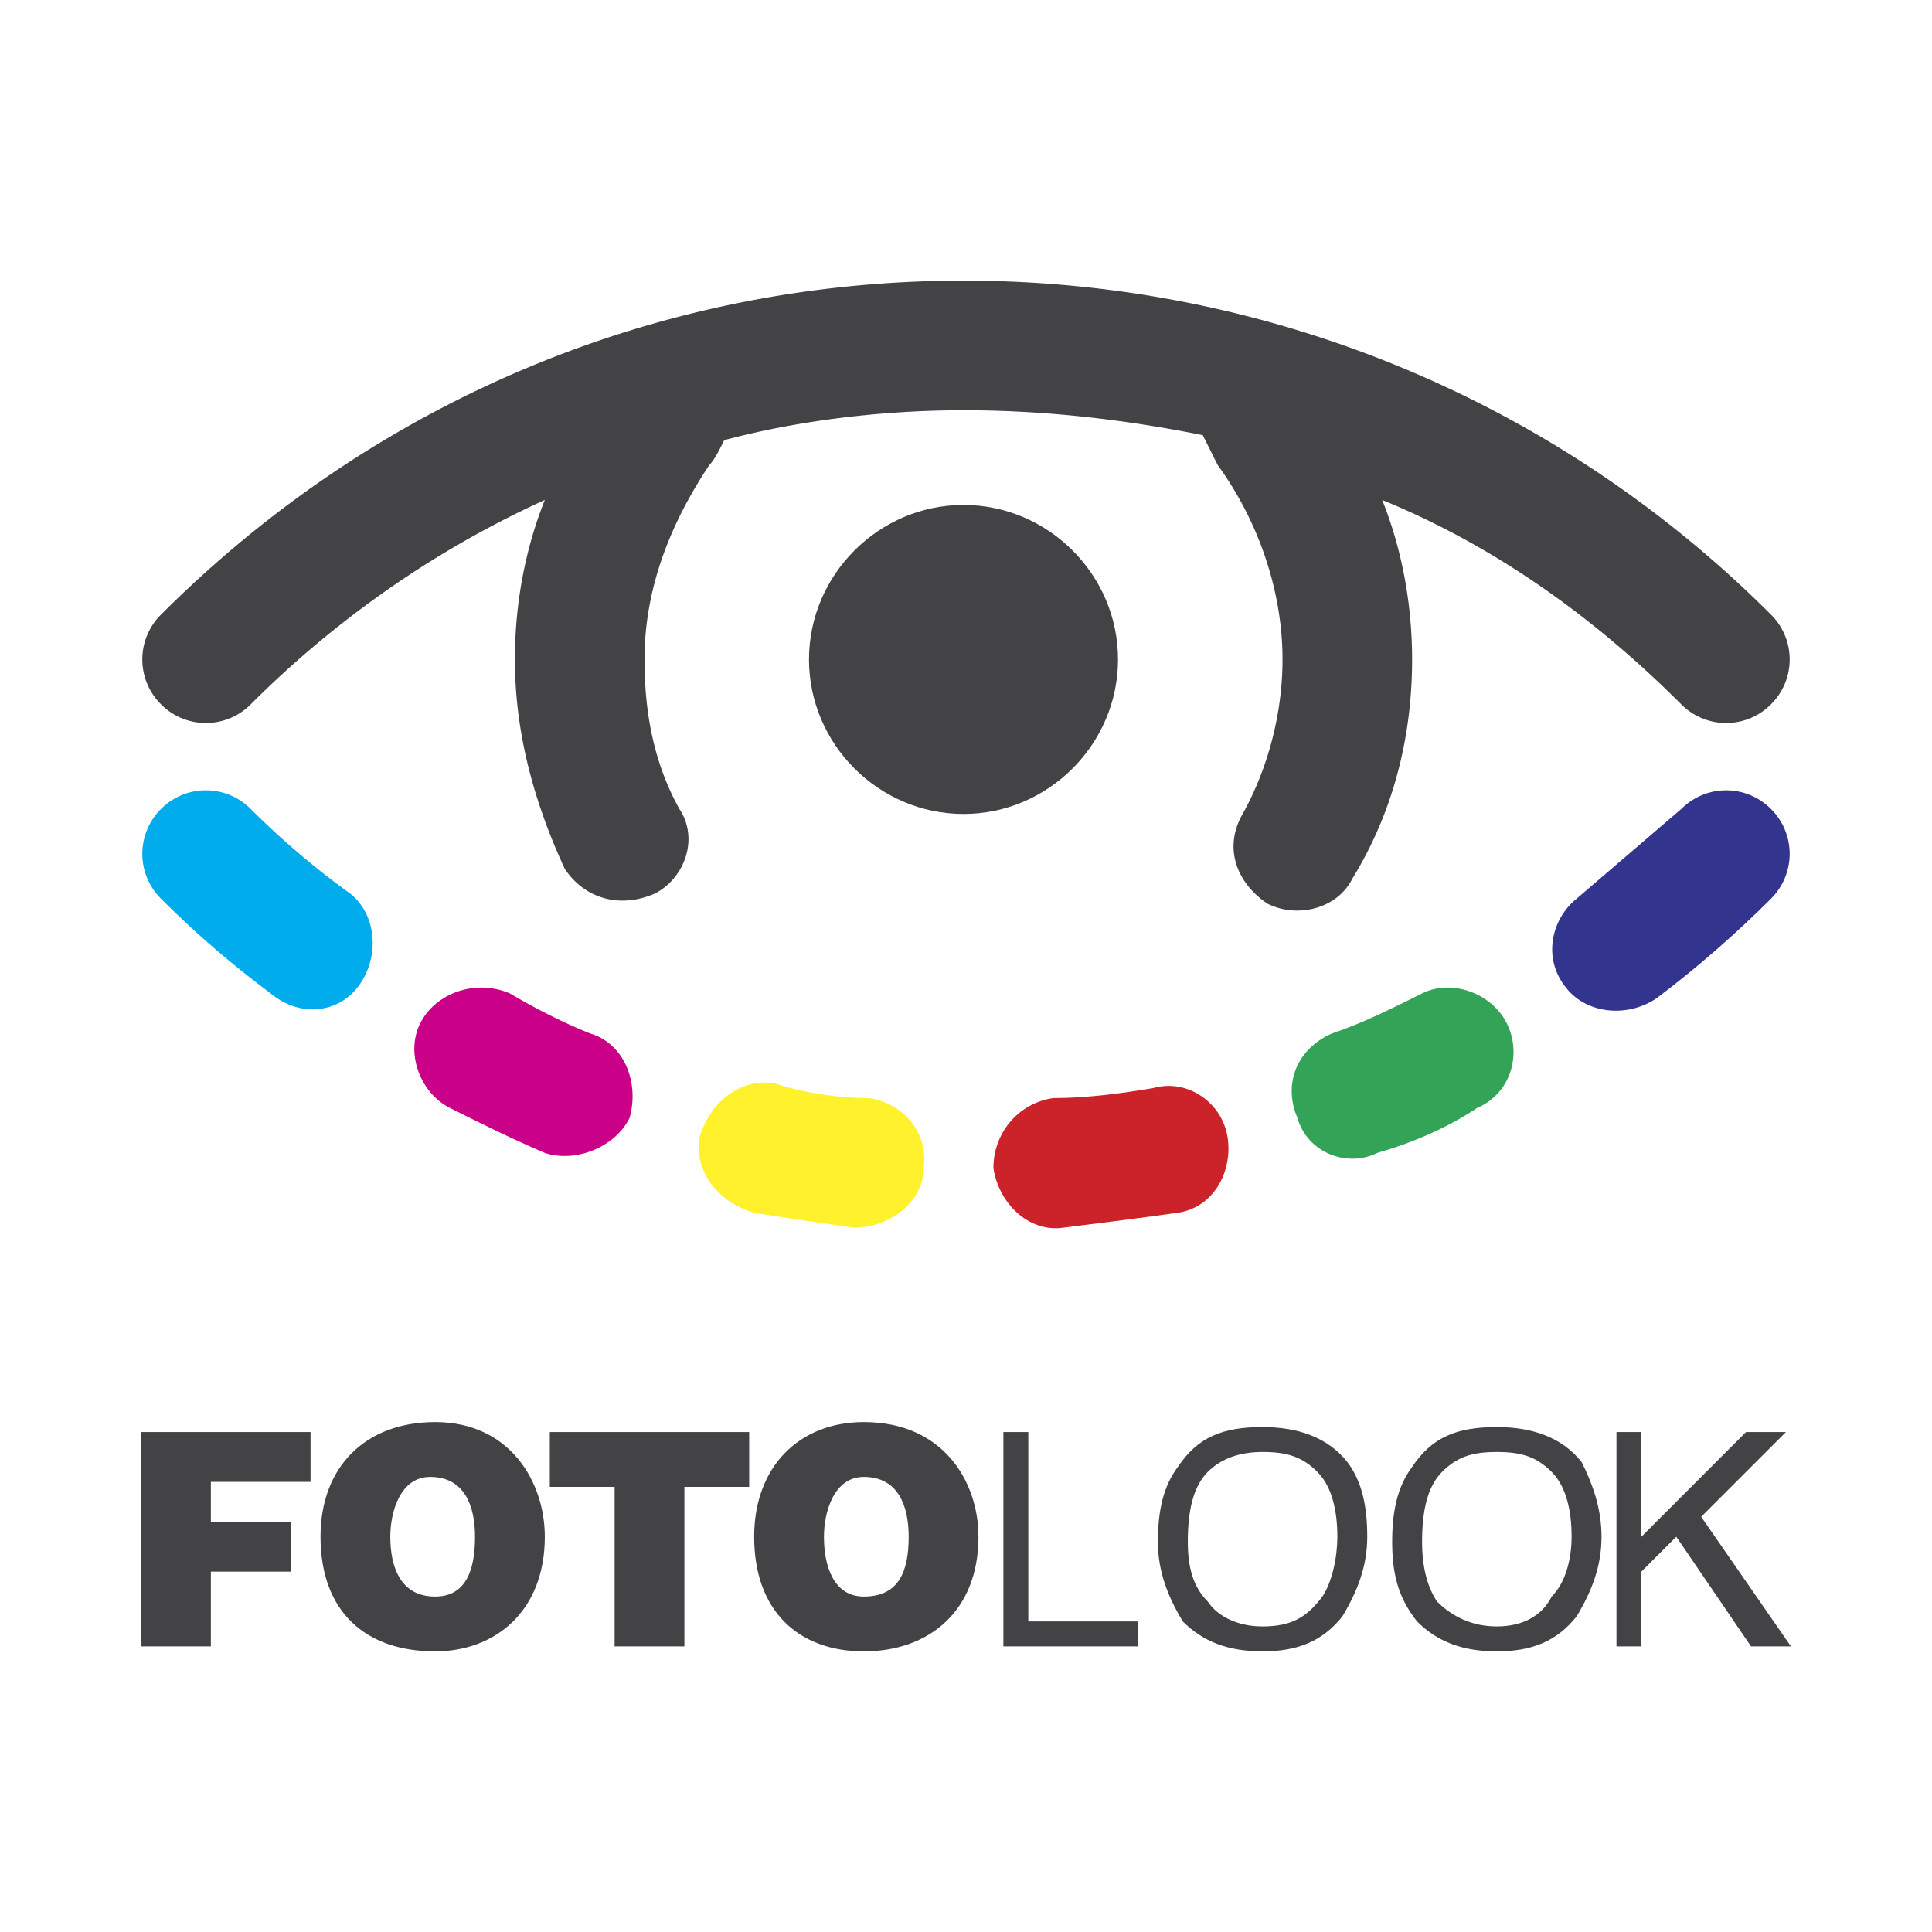 <svg xmlns="http://www.w3.org/2000/svg" width="2500" height="2500" viewBox="0 0 192.756 192.756"><g fill-rule="evenodd" clip-rule="evenodd"><path fill="#fff" d="M0 0h192.756v192.756H0V0z"/><path d="M96.129 50.378c-8.454 0-15.416 6.962-15.416 15.417S87.675 81.21 96.129 81.21c8.455 0 15.416-6.962 15.416-15.416s-6.961-15.416-15.416-15.416z" fill="#434244"/><path d="M176.691 61.319C155.307 39.935 126.465 28 96.129 28c-30.335 0-58.681 11.936-80.065 33.319a6.302 6.302 0 0 0 0 8.951 6.305 6.305 0 0 0 8.952 0c8.454-8.454 18.4-15.417 29.34-20.389-1.989 4.973-2.984 10.443-2.984 15.914 0 7.459 1.989 14.422 4.974 20.886 1.989 2.984 5.47 3.979 8.951 2.487 2.983-1.492 4.475-5.471 2.486-8.454-2.486-4.476-3.481-9.449-3.481-14.919 0-6.962 2.487-13.427 6.465-19.395.497-.498.995-1.492 1.492-2.486 7.459-1.989 15.913-2.984 23.87-2.984 8.455 0 16.412.995 23.871 2.486.496.995.994 1.989 1.492 2.984 3.979 5.47 6.465 12.432 6.465 19.395 0 5.47-1.492 10.94-3.979 15.416-1.99 3.481-.498 6.962 2.486 8.951 2.984 1.492 6.963.498 8.453-2.486 3.979-6.465 5.969-13.924 5.969-21.881 0-5.47-.994-10.941-2.984-15.914 10.941 4.476 20.887 11.438 29.838 20.389a6.304 6.304 0 0 0 8.951 0 6.302 6.302 0 0 0 0-8.951z" fill="#434244"/><path d="M167.74 80.713l-10.443 8.951c-2.486 1.989-3.48 5.968-.994 8.951 1.988 2.488 5.967 2.984 8.951.996 3.979-2.984 7.957-6.465 11.438-9.947 2.486-2.487 2.486-6.465 0-8.951s-6.465-2.486-8.952 0z" fill="#33348e"/><path d="M141.881 99.113c-2.984 1.492-5.967 2.984-8.951 3.979-3.48 1.492-4.973 4.973-3.48 8.453.992 3.482 4.973 4.975 7.957 3.482 3.48-.994 6.961-2.486 9.945-4.477 3.48-1.492 4.475-5.471 2.982-8.453-1.49-2.984-5.469-4.476-8.453-2.984z" fill="#33a457"/><path d="M115.027 108.562c-2.984.496-6.465.994-9.947.994-3.48.498-5.967 3.48-5.967 6.963.498 3.48 3.48 6.465 6.963 5.967 3.979-.498 7.955-.994 11.438-1.492 3.48-.498 5.471-3.979 4.973-7.459s-3.979-5.969-7.46-4.973z" fill="#cc2229"/><path d="M86.68 109.557c-2.983 0-6.464-.498-9.448-1.492-3.481-.498-6.465 1.99-7.459 5.471-.498 3.48 1.989 6.465 5.47 7.459 2.984.498 6.465.994 9.946 1.492 3.481 0 6.962-2.486 6.962-5.967.497-3.483-1.989-6.465-5.471-6.963z" fill="#fff22d"/><path d="M58.832 103.092c-2.486-.994-5.47-2.486-7.957-3.979-3.481-1.492-7.459 0-8.951 2.984-1.492 2.982 0 6.961 2.983 8.453 2.984 1.492 5.967 2.984 9.449 4.477 2.984.994 6.962-.498 8.454-3.482.995-3.481-.496-7.459-3.978-8.453z" fill="#ca0088"/><path d="M34.962 89.167c-3.482-2.487-6.962-5.47-9.946-8.454a6.305 6.305 0 0 0-8.952 0 6.302 6.302 0 0 0 0 8.951c3.481 3.481 6.962 6.464 10.94 9.449 2.984 2.486 6.962 1.99 8.952-.994 1.989-2.985 1.493-6.963-.994-8.952z" fill="#00acec"/><path fill="#434244" d="M14.075 164.26v-21.385h16.908v4.973h-9.945v3.978h7.956v4.973h-7.956v7.461h-6.963zM54.356 153.318c0 7.459-4.973 11.438-10.94 11.438-6.962 0-11.438-3.979-11.438-11.438 0-6.961 4.476-11.438 11.438-11.438 7.459.001 10.94 5.968 10.94 11.438zm-15.416 0c0 2.984.995 5.969 4.476 5.969 2.983 0 3.978-2.488 3.978-5.969 0-2.984-.995-5.967-4.476-5.967-2.983.001-3.978 3.481-3.978 5.967zM54.854 142.875h19.892v5.471h-6.465v15.914h-6.962v-15.914h-6.465v-5.471zM97.621 153.318c0 7.459-4.973 11.438-11.438 11.438-6.465 0-10.941-3.979-10.941-11.438 0-6.961 4.476-11.438 10.941-11.438 7.957.001 11.438 5.968 11.438 11.438zm-15.416 0c0 2.984.995 5.969 3.979 5.969 3.481 0 4.476-2.488 4.476-5.969 0-2.984-.995-5.967-4.476-5.967-2.984.001-3.979 3.481-3.979 5.967zM100.107 164.26v-21.385h2.487v18.898h10.941v2.487h-13.428zM120.496 159.783c-1.49-1.492-1.988-3.48-1.988-5.967 0-2.984.498-5.471 1.988-6.963 1.492-1.492 3.482-1.988 5.471-1.988 2.486 0 3.979.496 5.471 1.988s1.99 3.979 1.99 6.465c0 1.99-.498 4.475-1.492 5.969-1.494 1.988-2.984 2.982-5.969 2.982-2.487.001-4.475-.994-5.471-2.486zm-2.982-13.426c-1.492 1.988-1.99 4.475-1.99 7.459 0 2.982.994 5.471 2.486 7.957 1.99 1.988 4.477 2.982 7.957 2.982 3.482 0 5.969-.994 7.957-3.48 1.492-2.486 2.486-4.973 2.486-7.957s-.496-5.471-1.988-7.459c-1.99-2.486-4.973-3.48-8.455-3.48-3.979 0-6.465.994-8.453 3.978zM143.373 159.783c-.994-1.492-1.492-3.48-1.492-5.967 0-2.984.498-5.471 1.99-6.963 1.49-1.492 2.982-1.988 5.469-1.988s3.979.496 5.471 1.988 1.988 3.979 1.988 6.465c0 1.99-.496 4.475-1.988 5.969-.994 1.988-2.984 2.982-5.471 2.982s-4.475-.994-5.967-2.486zm-2.486-13.426c-1.492 1.988-1.99 4.475-1.99 7.459 0 2.982.498 5.471 2.486 7.957 1.99 1.988 4.477 2.982 7.957 2.982 3.482 0 5.967-.994 7.957-3.48 1.492-2.486 2.486-4.973 2.486-7.957s-.994-5.471-1.99-7.459c-1.988-2.486-4.971-3.48-8.453-3.48-3.979 0-6.465.994-8.453 3.978zM161.275 164.26v-21.385h2.487v10.443l10.443-10.443h3.979l-8.455 8.455 8.953 12.93h-3.979l-7.461-10.942-3.48 3.481v7.461h-2.487z"/></g></svg>
